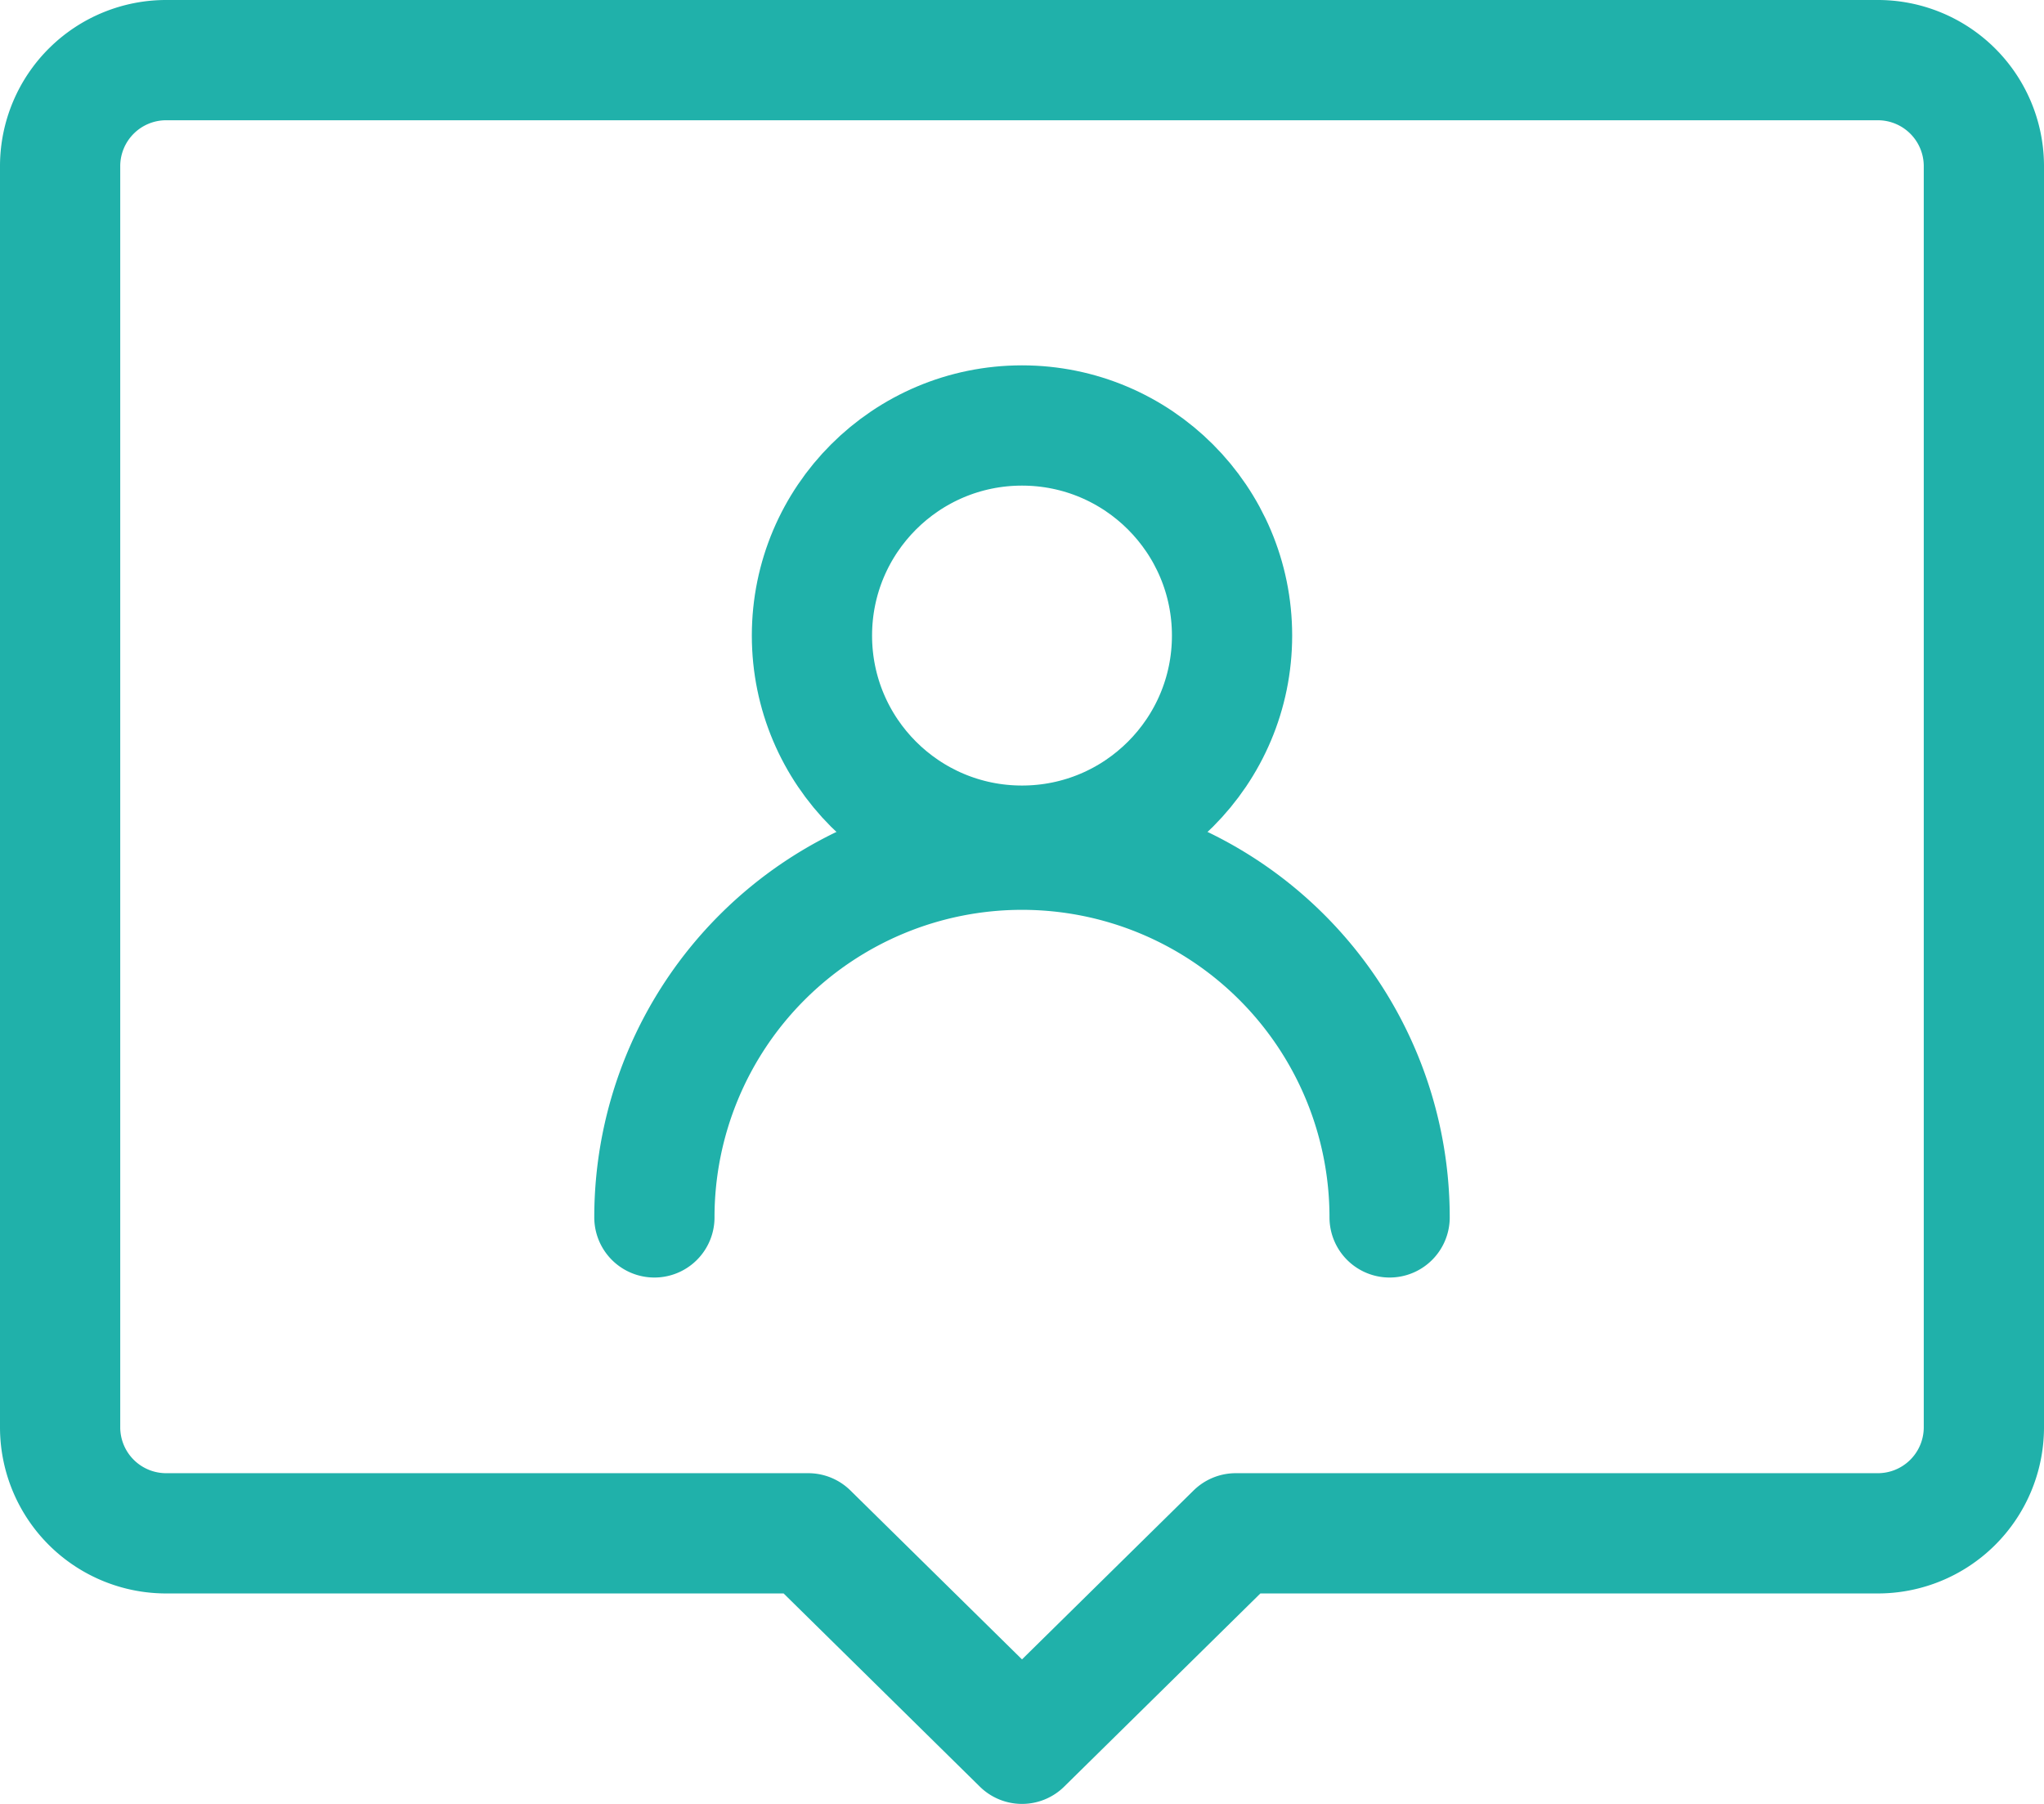 <svg xmlns="http://www.w3.org/2000/svg" width="85" height="75" viewBox="0 0 85 75">
  <g id="schedule_scout" transform="translate(-11.953 -19.617)">
    <circle id="楕円形_393" data-name="楕円形 393" cx="8.735" cy="8.735" r="8.735" transform="translate(45.718 37.307)" fill="none" stroke="#20b1aa" stroke-linecap="round" stroke-linejoin="round" stroke-width="5"/>
    <path id="パス_897" data-name="パス 897" d="M17,39.287a15.287,15.287,0,0,1,30.574,0" transform="translate(22.166 30.945)" fill="none" stroke="#20b1aa" stroke-linecap="round" stroke-linejoin="round" stroke-width="5"/>
    <path id="パス_898" data-name="パス 898" d="M81.556,9H10.444A4.41,4.41,0,0,0,6,13.375v52.5a4.41,4.41,0,0,0,4.444,4.375H37.111L46,79l8.889-8.75H81.556A4.41,4.41,0,0,0,86,65.875v-52.5A4.41,4.41,0,0,0,81.556,9Z" transform="translate(8.453 13.117)" fill="none" stroke="#20b1aa" stroke-linecap="round" stroke-linejoin="round" stroke-width="5"/>
  </g>
</svg>
